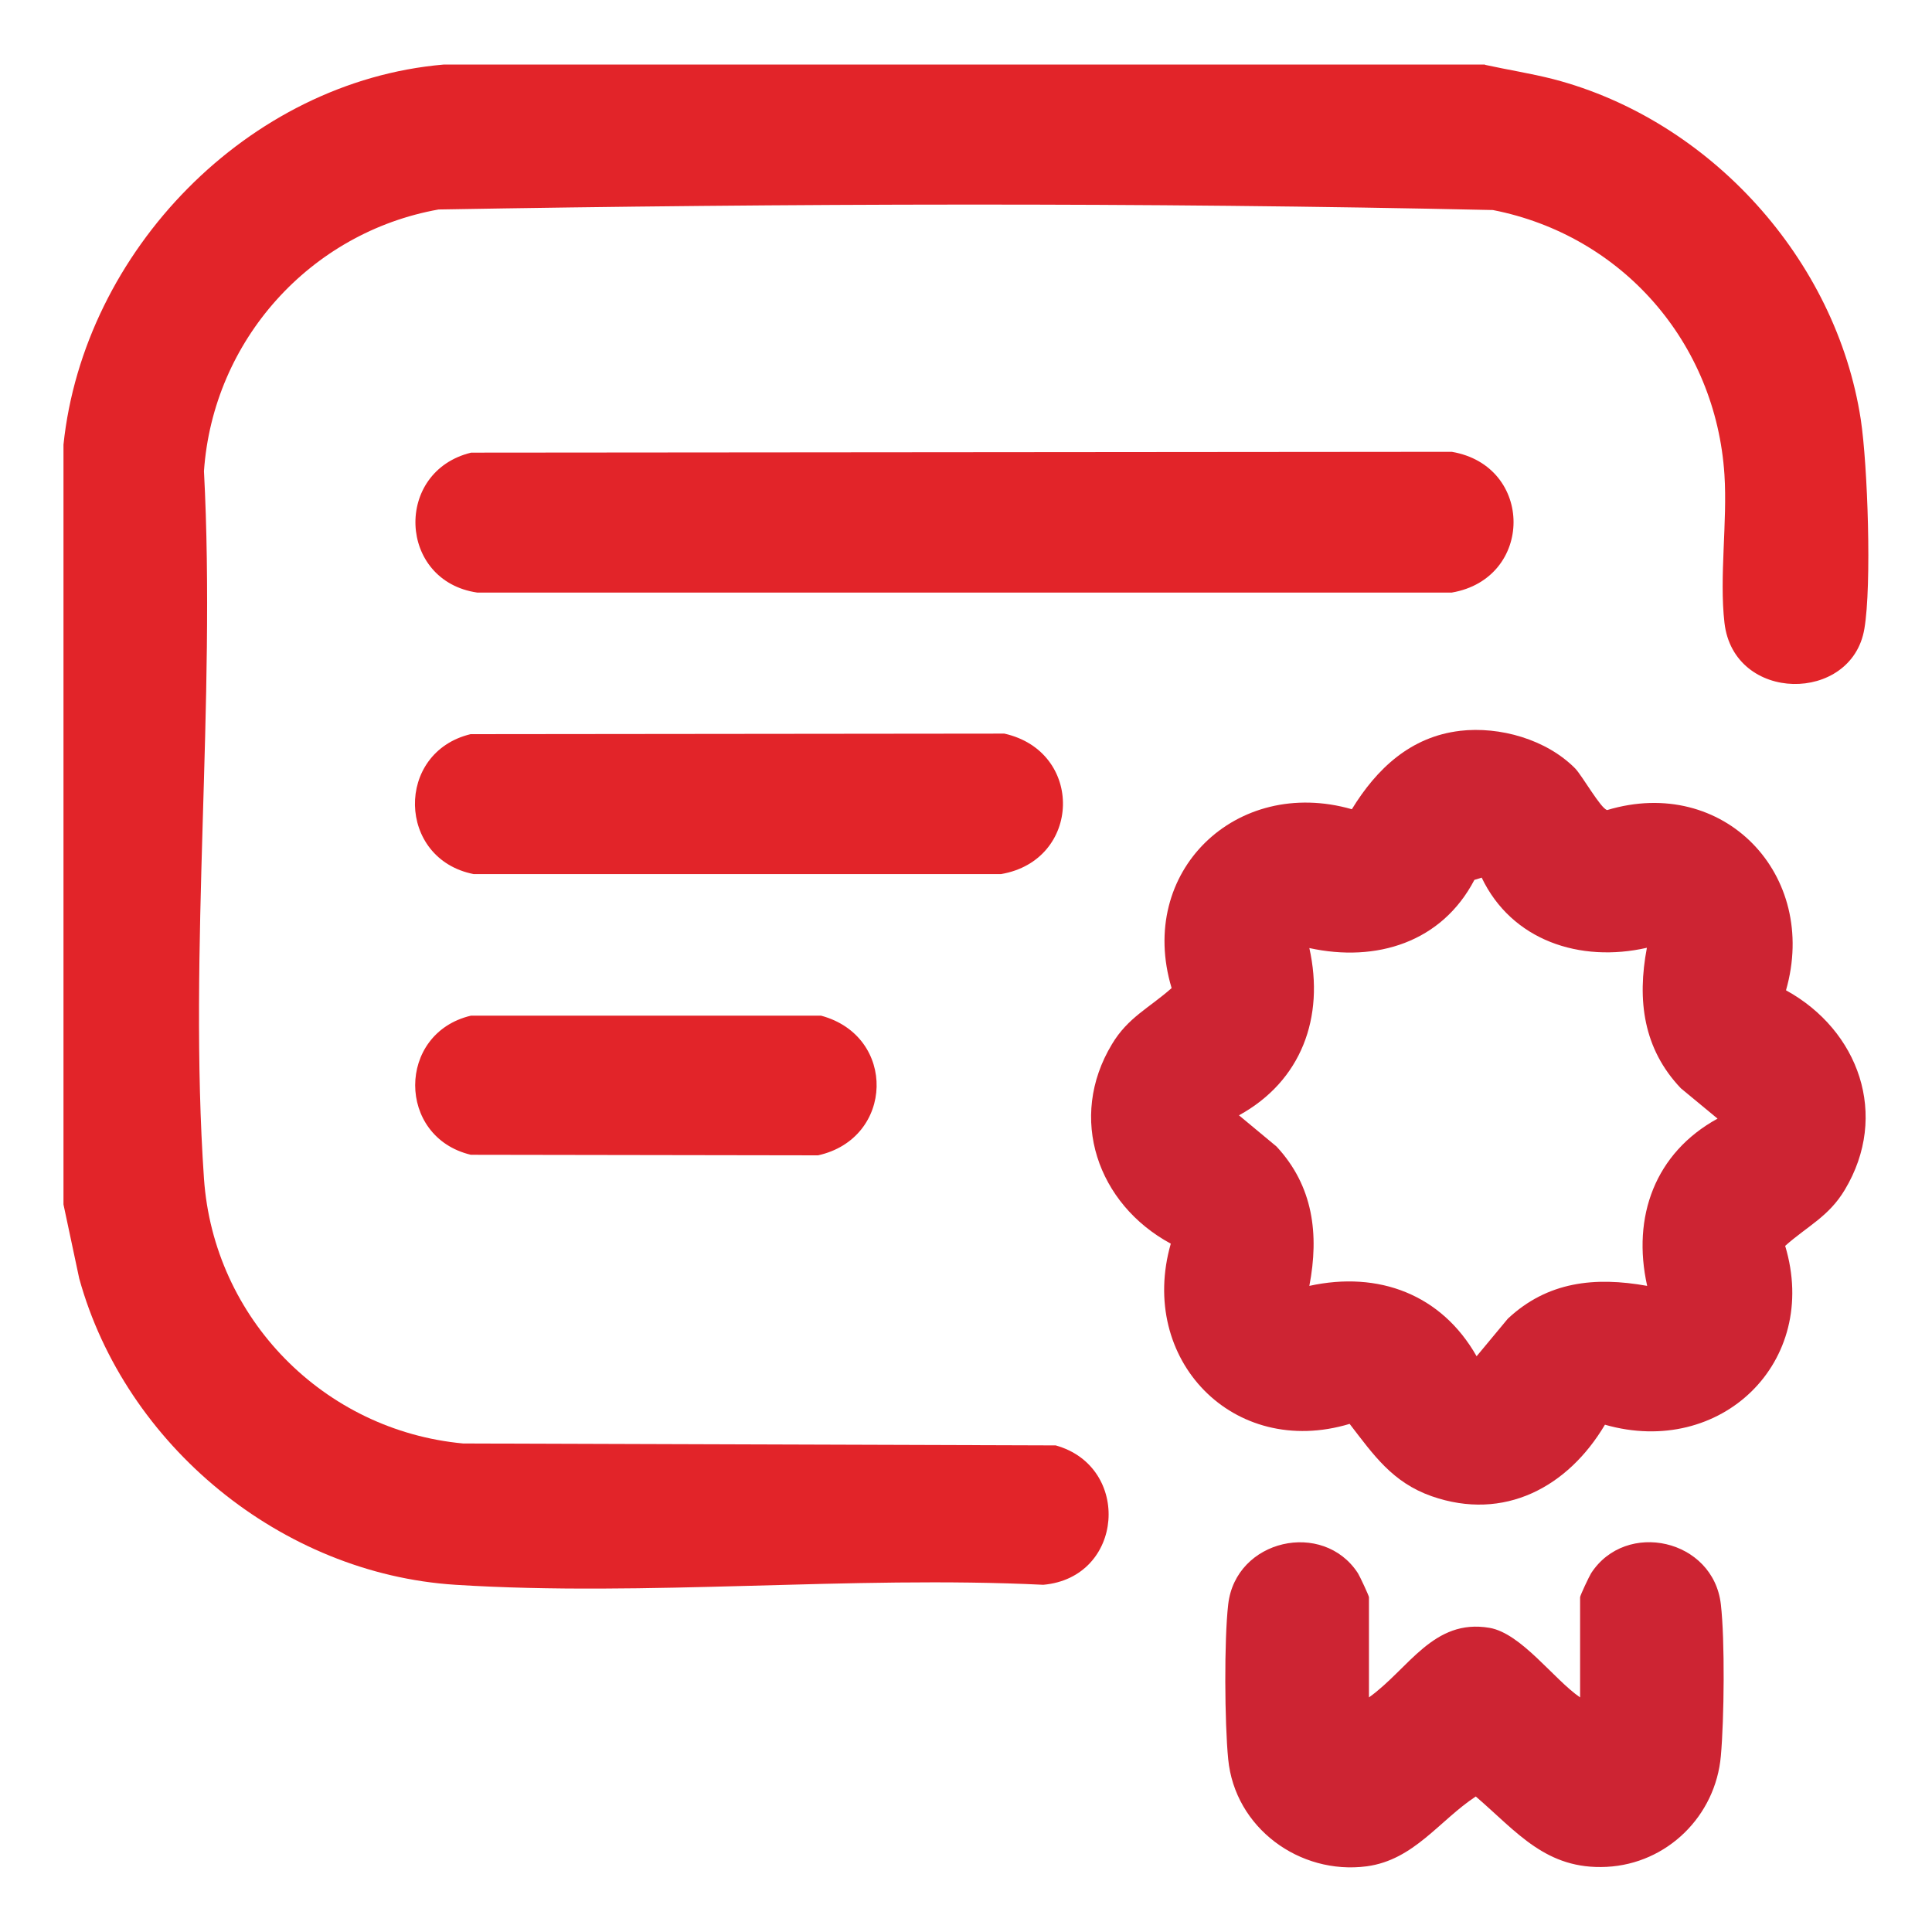 <?xml version="1.0" encoding="UTF-8"?>
<svg id="Layer_1" data-name="Layer 1" xmlns="http://www.w3.org/2000/svg" viewBox="0 0 70 70">
  <defs>
    <style>
      .cls-1 {
        fill: #cd2433;
      }

      .cls-2 {
        fill: #e22429;
      }
    </style>
  </defs>
  <path class="cls-2" d="M53.81,2.35c.82.18,1.66.31,2.48.52,5.66,1.48,10.24,6.52,11.13,12.33.25,1.65.4,6,.13,7.58-.45,2.71-4.74,2.7-5.07-.22-.19-1.66.11-3.65,0-5.36-.31-4.78-3.7-8.67-8.39-9.59-12.7-.28-25.49-.24-38.2-.02-4.65.83-8.17,4.74-8.5,9.48.44,8.37-.57,17.33,0,25.63.35,5.07,4.34,9.13,9.39,9.6l21.47.07c2.76.77,2.48,4.79-.45,5.05-6.98-.34-14.37.44-21.3,0-6.3-.4-11.96-5.05-13.63-11.1l-.57-2.68v-27.53c.73-7,6.68-13.16,13.77-13.77h37.73Z"/>
  <path class="cls-1" d="M52.89,26.48c1.45-.17,3.14.31,4.18,1.36.26.27.93,1.46,1.16,1.51,4.22-1.27,7.68,2.34,6.48,6.53,2.64,1.45,3.75,4.53,2.13,7.23-.58.97-1.35,1.31-2.16,2.03,1.27,4.22-2.34,7.68-6.53,6.48-1.34,2.26-3.65,3.51-6.28,2.59-1.42-.5-2.1-1.49-2.97-2.62-4.22,1.27-7.68-2.34-6.48-6.53-2.65-1.43-3.75-4.55-2.13-7.23.58-.97,1.35-1.31,2.16-2.03-1.27-4.22,2.34-7.68,6.53-6.48.9-1.47,2.13-2.63,3.92-2.84ZM53.68,31.8l-.26.08c-1.18,2.26-3.55,3-5.98,2.47.56,2.51-.29,4.82-2.55,6.06l1.36,1.13c1.33,1.43,1.55,3.18,1.19,5.05,2.51-.55,4.79.31,6.06,2.55l1.13-1.36c1.44-1.35,3.16-1.53,5.05-1.19-.56-2.51.29-4.82,2.55-6.06l-1.33-1.1c-1.36-1.43-1.59-3.19-1.23-5.09-2.42.55-4.9-.26-5.99-2.55Z"/>
  <path class="cls-2" d="M17.06,16.4l35.54-.03c2.99.51,2.98,4.59,0,5.1H17.29c-2.87-.42-3.02-4.39-.22-5.07Z"/>
  <path class="cls-1" d="M49.6,61.5c1.44-1.03,2.33-2.87,4.37-2.52,1.15.2,2.33,1.87,3.28,2.52v-3.63c0-.06.33-.76.4-.87,1.26-1.94,4.43-1.24,4.7,1.13.15,1.3.12,4.16,0,5.49-.19,2.18-1.95,3.91-4.14,4.02s-3.24-1.26-4.74-2.55c-1.32.87-2.24,2.3-3.95,2.53-2.44.32-4.78-1.4-5.02-3.88-.13-1.31-.15-4.32,0-5.61.27-2.36,3.44-3.07,4.7-1.13.07.11.4.82.4.87v3.63Z"/>
  <path class="cls-2" d="M17.06,26.6l19.33-.02c2.9.65,2.8,4.59-.12,5.09h-19.11c-2.78-.55-2.85-4.41-.11-5.07Z"/>
  <path class="cls-2" d="M17.06,36.8h12.69c2.75.74,2.65,4.45-.11,5.06l-12.58-.02c-2.69-.64-2.69-4.4,0-5.04Z"/>
</svg>